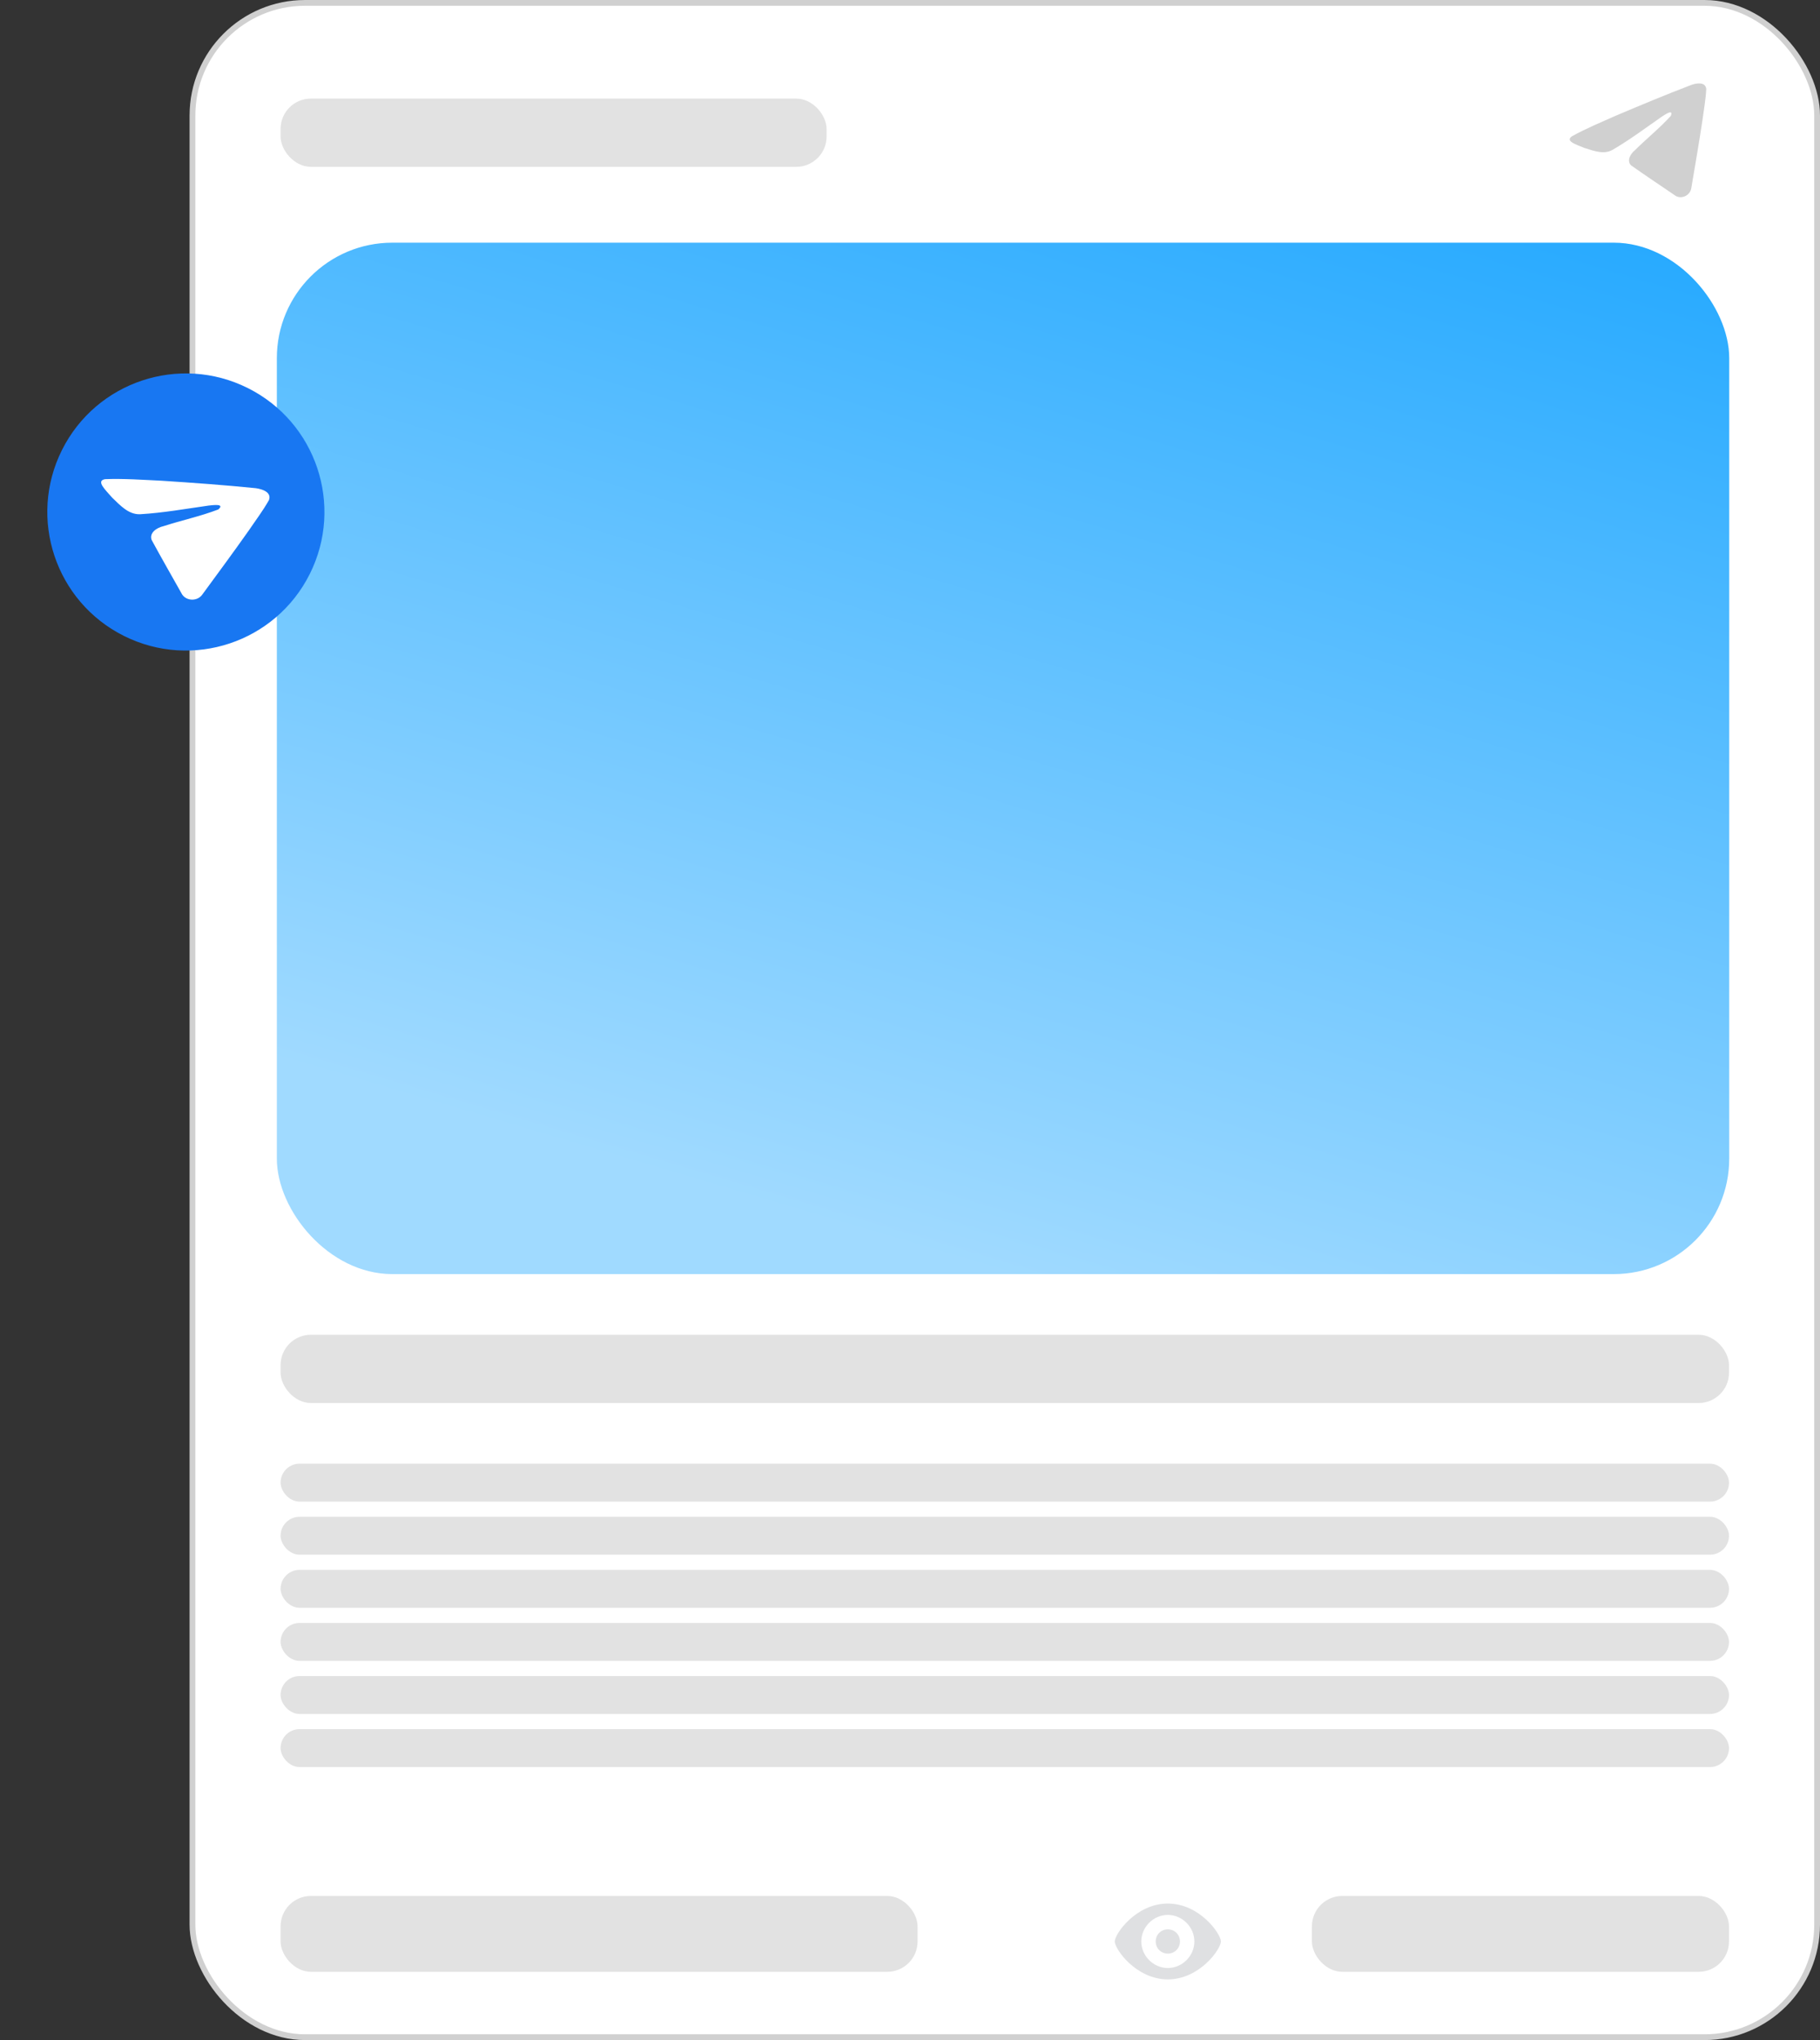 <?xml version="1.0" encoding="UTF-8"?> <svg xmlns="http://www.w3.org/2000/svg" width="240" height="269" viewBox="0 0 240 269" fill="none"><rect x="0" y="0" width="240" height="269" fill="#333333" stroke="none"/> <rect x="25.381" y="0.381" width="214.239" height="268.239" rx="14.845" fill="white" stroke="#D0D0D0" stroke-width="0.761"></rect> <rect x="36.507" y="32" width="191.523" height="136" rx="15.225" fill="url(#paint0_linear_210_170)"></rect> <path d="M16.339 83.85C25.363 88.364 36.337 84.708 40.85 75.684C45.364 66.66 41.707 55.686 32.684 51.172C23.66 46.659 12.686 50.315 8.172 59.339C3.659 68.363 7.315 79.337 16.339 83.85Z" fill="#1877F2"></path> <path d="M13.857 63.182C16.294 63.086 18.865 63.274 21.298 63.388C25.449 63.656 29.6 63.957 33.737 64.373C34.526 64.486 35.851 64.873 35.469 65.935C34.694 67.321 33.721 68.597 32.831 69.915C30.813 72.782 28.727 75.603 26.654 78.43C25.958 79.369 24.402 79.257 23.906 78.185C22.593 75.853 21.258 73.527 19.985 71.177C19.67 70.205 20.733 69.566 21.539 69.387C23.977 68.595 26.394 68.093 28.789 67.175C29.711 66.375 28.052 66.608 27.514 66.665C24.507 67.087 21.508 67.631 18.473 67.806C16.937 67.867 15.817 66.598 14.798 65.626C13.942 64.639 12.586 63.398 13.857 63.182L13.857 63.182Z" fill="white"></path> <path d="M207.272 17.977C209.113 16.957 211.169 16.105 213.089 15.249C216.394 13.846 219.711 12.468 223.062 11.185C223.714 10.967 224.885 10.753 225 11.725C224.937 13.101 224.678 14.469 224.501 15.837C224.05 18.846 223.53 21.844 223.022 24.842C222.847 25.841 221.604 26.358 220.808 25.719C218.896 24.419 216.969 23.132 215.082 21.802C214.463 21.17 215.037 20.262 215.589 19.811C217.164 18.249 218.834 16.923 220.326 15.28C220.729 14.302 219.539 15.126 219.147 15.379C216.991 16.874 214.888 18.46 212.615 19.774C211.454 20.417 210.101 19.867 208.94 19.509C207.899 19.075 206.375 18.638 207.272 17.977L207.272 17.977Z" fill="#D0D0D0"></path> <rect x="37" y="176" width="191" height="9" rx="4" fill="#E2E2E2"></rect> <rect x="37" y="13" width="72" height="9" rx="4" fill="#E2E2E2"></rect> <rect x="37" y="193" width="191" height="5" rx="2.5" fill="#E2E2E2"></rect> <rect x="37" y="200" width="191" height="5" rx="2.5" fill="#E2E2E2"></rect> <rect x="37" y="207" width="191" height="5" rx="2.5" fill="#E2E2E2"></rect> <rect x="37" y="214" width="191" height="5" rx="2.5" fill="#E2E2E2"></rect> <rect x="37" y="221" width="191" height="5" rx="2.5" fill="#E2E2E2"></rect> <rect x="37" y="228" width="191" height="5" rx="2.5" fill="#E2E2E2"></rect> <rect x="37" y="250" width="84" height="10" rx="4" fill="#E2E2E2"></rect> <rect x="173" y="250" width="55" height="10" rx="4" fill="#E2E2E2"></rect> <g opacity="0.5" clip-path="url(#clip0_210_170)"> <path d="M154 261C149.8 261 147 257 147 256C147 255 149.8 251 154 251C158.2 251 161 255 161 256C161 257 158.2 261 154 261ZM154 259.5C155.9 259.5 157.5 257.9 157.5 256C157.5 254.1 155.9 252.5 154 252.5C152.1 252.5 150.5 254.1 150.5 256C150.5 257.9 152.1 259.5 154 259.5ZM154 257.6C153.1 257.6 152.4 256.9 152.4 256C152.4 255.1 153.1 254.4 154 254.4C154.9 254.4 155.6 255.1 155.6 256C155.6 256.9 154.9 257.6 154 257.6Z" fill="#C0C2C6"></path> </g> <defs> <linearGradient id="paint0_linear_210_170" x1="214.424" y1="27.913" x2="169.722" y2="179.076" gradientUnits="userSpaceOnUse"> <stop stop-color="#25A9FF"></stop> <stop offset="1" stop-color="#A0DAFF"></stop> </linearGradient> <clipPath id="clip0_210_170"> <rect width="14" height="10" fill="white" transform="translate(147 251)"></rect> </clipPath> </defs> </svg> 